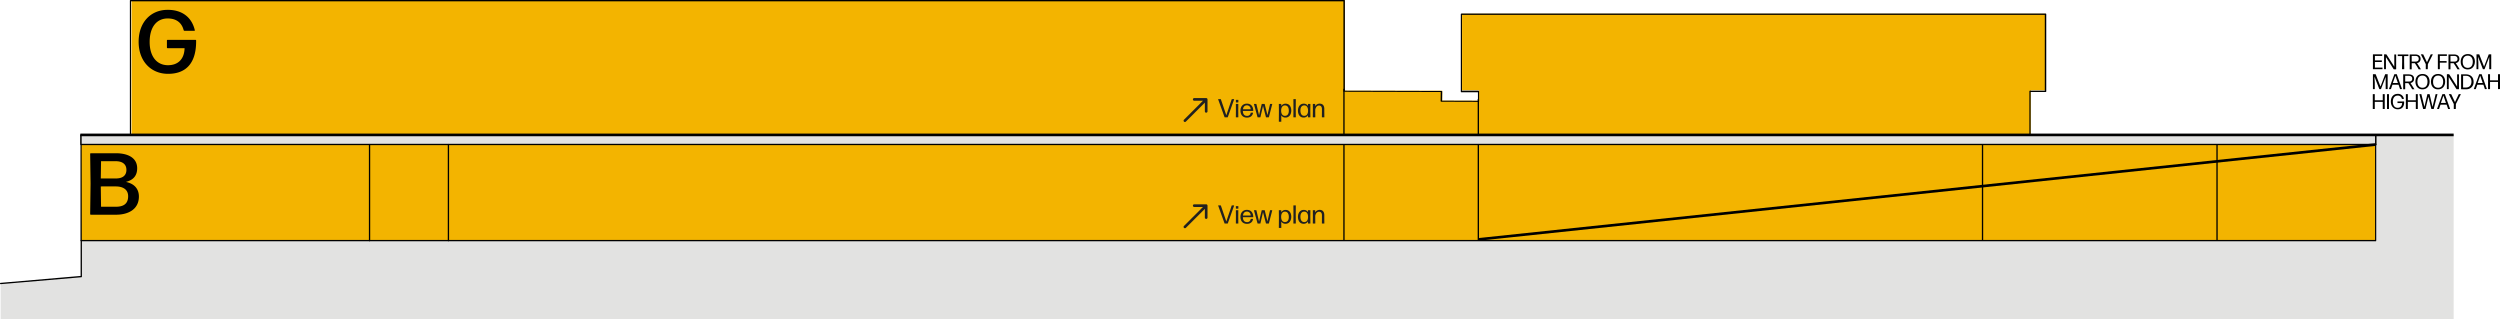 <svg xmlns="http://www.w3.org/2000/svg" width="1882.7" height="240.5" viewBox="0 0 1882.7 240.5">
  <g id="Component_1_1" data-name="Component 1 – 1" transform="translate(0)">
    <g id="HOS005-12_Ringwood_Stack_FA_All_Highlighted" data-name="HOS005-12_Ringwood Stack_FA_All Highlighted" transform="translate(-29.15 -502.55)">
      <g id="B1_Highlight" transform="translate(-192 -168.05)">
        <g id="HOS005-12_Ringwood_Stack_FA_Ground_Highlighted" class="floor js-floor" data-target="#floor-2" data-name="HOS005-12_Ringwood Stack_FA_Ground Highlighted" transform="translate(157 84.9)">
          <g id="B1_Highlight-2" data-name="B1_Highlight" transform="translate(60 579)">
            <g id="Group_17" data-name="Group 17">
              <path id="Path_47" data-name="Path 47" d="M1544.9,17.1H1105.2V74.7H1118v7.8h-27.7V75h-73.4V6.7H103.2V107.9H1533.5V74.7h11.4Z" fill="#f3b400"/>
            </g>
          </g>
        </g>
        <g id="HOS005-12_Ringwood_Stack_FA_Basement_Highlighted" data-name="HOS005-12_Ringwood Stack_FA_Basement Highlighted" transform="translate(216.35 664.5)">
          <g id="B1_Highlight-3" data-name="B1_Highlight">
            <g id="Group_1" class="floor js-floor" data-target="#floor-1" data-name="Group 1">
              <rect id="Rectangle_1" data-name="Rectangle 1" width="1728" height="72.3" transform="translate(65.8 115)" fill="#f3b400"/>
            </g>
          </g>
          <g id="Base">
            <g id="Group_2" data-name="Group 2">
              <path id="Path_9" data-name="Path 9" d="M1118.1,187.8a.472.472,0,0,1-.5-.5V81a.5.5,0,0,1,1,0V187.3A.472.472,0,0,1,1118.1,187.8Z"/>
            </g>
            <g id="Group_3" data-name="Group 3">
              <path id="Path_10" data-name="Path 10" d="M1497.8,187.8a.472.472,0,0,1-.5-.5V114.6a.5.5,0,0,1,1,0v72.7A.472.472,0,0,1,1497.8,187.8Z"/>
            </g>
            <g id="Group_4" data-name="Group 4">
              <path id="Path_11" data-name="Path 11" d="M1674.4,187.8a.472.472,0,0,1-.5-.5V114.6a.5.5,0,0,1,1,0v72.7A.472.472,0,0,1,1674.4,187.8Z"/>
            </g>
            <g id="Group_5" data-name="Group 5">
              <path id="Path_12" data-name="Path 12" d="M1016.9,187.8a.472.472,0,0,1-.5-.5V73.4a.5.5,0,0,1,1,0V187.3A.472.472,0,0,1,1016.9,187.8Z"/>
            </g>
            <g id="Group_6" data-name="Group 6">
              <path id="Path_13" data-name="Path 13" d="M1852.6,107.6v139H5.3v-27l60.9-5.2V187.6H1793.9v-80Z" fill="#e2e2e1"/>
            </g>
            <g id="Group_7" data-name="Group 7">
              <path id="Path_14" data-name="Path 14" d="M1793.9,187.8H65.9a.472.472,0,0,1-.5-.5V107.8a.472.472,0,0,1,.5-.5l36.7-.2V6.6a.472.472,0,0,1,.5-.5h914a.472.472,0,0,1,.5.5V74.4l72.8.2a.758.758,0,0,1,.4.2c.1.1.1.2.1.4l-.1,6.7,27,.1V75.6h-12.4a.472.472,0,0,1-.5-.5V16.8a.472.472,0,0,1,.5-.5h439.9a.472.472,0,0,1,.5.5V74.9a.472.472,0,0,1-.5.5H1534v31.7h259.8a.472.472,0,0,1,.5.5v79.7c0,.1-.1.3-.1.4S1794,187.8,1793.9,187.8Zm-1727.5-1h1727V108.1H1533.6a.472.472,0,0,1-.5-.5V74.9a.472.472,0,0,1,.5-.5h11.1V17.3H1105.8V74.4h12.4a.472.472,0,0,1,.5.5v7.4c0,.1-.1.3-.1.4-.1.1-.2.1-.4.1h0l-28-.1a.758.758,0,0,1-.4-.2c-.1-.1-.1-.2-.1-.4l.1-6.7-72.8-.2a.472.472,0,0,1-.5-.5V7.1h-913V107.6a.472.472,0,0,1-.5.5l-36.7.2Z"/>
            </g>
            <g id="Group_8" data-name="Group 8">
              <rect id="Rectangle_2" data-name="Rectangle 2" width="1728.1" height="6.9" transform="translate(65.8 107.9)" fill="#e2e2e1"/>
              <path id="Path_15" data-name="Path 15" d="M1793.9,115.4H65.8a.472.472,0,0,1-.5-.5V108a.472.472,0,0,1,.5-.5H1793.9a.472.472,0,0,1,.5.5v6.9A.536.536,0,0,1,1793.9,115.4Zm-1727.6-1H1793.4v-5.9H66.3Z"/>
            </g>
            <g id="Group_9" data-name="Group 9">
              <path id="Path_16" data-name="Path 16" d="M5.3,220.1a.5.5,0,0,1,0-1l60.2-5.2V187.3a.5.5,0,0,1,1,0v27.1a.472.472,0,0,1-.5.5L5.3,220.1Z"/>
            </g>
            <g id="Group_10" data-name="Group 10">
              <path id="Path_17" data-name="Path 17" d="M342.5,187.8a.472.472,0,0,1-.5-.5V115a.5.5,0,0,1,1,0v72.3A.472.472,0,0,1,342.5,187.8Z"/>
            </g>
            <g id="Group_11" data-name="Group 11">
              <path id="Path_18" data-name="Path 18" d="M283.1,187.8a.472.472,0,0,1-.5-.5V115a.5.5,0,0,1,1,0v72.3A.472.472,0,0,1,283.1,187.8Z"/>
            </g>
            <g id="Group_12" data-name="Group 12">
              <rect id="Rectangle_3" data-name="Rectangle 3" width="1787.3" height="2" transform="translate(65.3 106.7)"/>
            </g>
            <g id="Group_13" data-name="Group 13">
              <path id="Path_19" data-name="Path 19" d="M1119.1,187.3a1.063,1.063,0,0,1-1-.9.993.993,0,0,1,.9-1.1L1793.3,114a.945.945,0,0,1,1.1.9.993.993,0,0,1-.9,1.1l-674.3,71.3Z"/>
            </g>
          </g>
          <g id="Level_Labels">
            <g id="Group_14" data-name="Group 14">
              <path id="Path_20" data-name="Path 20" d="M131.4,61.7c-13.1,0-22.2-9.7-22.2-24.1,0-14.7,9.1-24.1,21.9-24.1,10.9,0,18.1,5.6,20.4,15.3.1.3-.1.5-.4.5h-7.3a.752.752,0,0,1-.7-.5c-1.5-5.8-5.7-8.8-12-8.8-8.5,0-13.6,6.7-13.6,17.7,0,10.7,5.2,17.5,13.8,17.5,7.7,0,12.3-4.7,12.5-12.8H131a.536.536,0,0,1-.5-.5V36.6a.536.536,0,0,1,.5-.5h21a.536.536,0,0,1,.5.5C152.7,53.3,145.2,61.7,131.4,61.7Z"/>
            </g>
            <g id="Group_15" data-name="Group 15">
              <path id="Path_21" data-name="Path 21" d="M92.2,167.8h-19a.536.536,0,0,1-.5-.5l.3-23L72.7,122a.536.536,0,0,1,.5-.5H92c9.4,0,16.1,3.6,16.1,11.3,0,5.7-3,8.9-8.5,10.3,6.7,1.4,9.7,5.5,9.8,10.8C109.5,163.8,101.3,167.8,92.2,167.8ZM80.7,140.5H92c5,0,8-2.1,8-6.5,0-4.5-3.4-6.5-8-6.5H80.9Zm.2,21.3H92c5.4,0,9.3-1.9,9.3-7.9,0-5.4-4.3-7.4-9.3-7.4H80.7Z"/>
            </g>
            <g id="Group_16" data-name="Group 16">
              <path id="Path_22" data-name="Path 22" d="M1791.9,58.2c-.1,0-.1,0-.1-.1v-11c0-.1,0-.1.1-.1h6.8c.1,0,.1,0,.1.1v1c0,.1,0,.1-.1.1h-5.4v3.4h5.1c.1,0,.1,0,.1.1v1c0,.1,0,.1-.1.1h-5.1V57h5.6c.1,0,.1,0,.1.1v1c0,.1,0,.1-.1.1h-7Z"/>
              <path id="Path_23" data-name="Path 23" d="M1801.6,52.9v5.2c0,.1,0,.1-.1.1h-1.2c-.1,0-.1,0-.1-.1v-11c0-.1,0-.1.1-.1h1.5c.1,0,.1,0,.2.1l5.9,9.2V47.2c0-.1,0-.1.1-.1h1.2c.1,0,.1,0,.1.1v11c0,.1,0,.1-.1.1h-1.6c-.1,0-.1,0-.2-.1l-5.8-9.1v3.8Z"/>
              <path id="Path_24" data-name="Path 24" d="M1813.8,58.2c-.1,0-.1,0-.1-.1l.1-5.4V48.3h-3.2c-.1,0-.1,0-.1-.1v-1c0-.1,0-.1.1-.1h7.8c.1,0,.1,0,.1.1v1c0,.1,0,.1-.1.1h-3.1v4.4l.1,5.4c0,.1,0,.1-.1.1Z"/>
              <path id="Path_25" data-name="Path 25" d="M1825.1,56.3l-1.7-2.6H1821v4.5c0,.1,0,.1-.1.1h-1.3c-.1,0-.1,0-.1-.1v-11c0-.1,0-.1.1-.1h4c2.5,0,4.1,1.1,4.1,3.3a3.066,3.066,0,0,1-2.7,3.2l2.9,4.6v.1h-1.5c-.1,0-.1,0-.2-.1Zm-1.4-8.1H1821v4.3h2.8c1.5,0,2.5-.6,2.5-2.1S1825.3,48.2,1823.7,48.2Z"/>
              <path id="Path_26" data-name="Path 26" d="M1833.1,58.1c0,.1,0,.1-.1.1h-1.3c-.1,0-.1,0-.1-.1V54.4l-3.7-7.3a.1.1,0,0,1,.1-.1h1.5c.1,0,.1,0,.2.1l2.8,5.9,2.8-5.9a.349.349,0,0,1,.2-.1h1.3a.1.1,0,0,1,.1.1l-3.7,7.3Z"/>
              <path id="Path_27" data-name="Path 27" d="M1840.8,58.2c-.1,0-.1,0-.1-.1v-11c0-.1,0-.1.1-.1h6.6c.1,0,.1,0,.1.1v1c0,.1,0,.1-.1.1h-5.2v3.9h5c.1,0,.1,0,.1.1v1c0,.1,0,.1-.1.1h-5v4.8c0,.1,0,.1-.1.1h-1.3Z"/>
              <path id="Path_28" data-name="Path 28" d="M1854.3,56.3l-1.7-2.6h-2.4v4.5c0,.1,0,.1-.1.1h-1.3c-.1,0-.1,0-.1-.1v-11c0-.1,0-.1.1-.1h4c2.5,0,4.1,1.1,4.1,3.3a3.066,3.066,0,0,1-2.7,3.2l2.9,4.6v.1h-1.5c-.1,0-.1,0-.2-.1Zm-1.4-8.1h-2.7v4.3h2.8c1.5,0,2.5-.6,2.5-2.1C1855.4,48.9,1854.5,48.2,1852.9,48.2Z"/>
              <path id="Path_29" data-name="Path 29" d="M1863.2,58.4c-3.2,0-5.3-2.3-5.3-5.8,0-3.6,2.1-5.8,5.4-5.8,3.2,0,5.3,2.2,5.3,5.8C1868.5,56.1,1866.4,58.4,1863.2,58.4Zm0-1.2c2.4,0,3.8-1.7,3.8-4.6,0-2.8-1.4-4.6-3.8-4.6s-3.8,1.7-3.8,4.6S1860.8,57.2,1863.2,57.2Z"/>
              <path id="Path_30" data-name="Path 30" d="M1871.2,53.2v4.9c0,.1,0,.1-.1.1h-1.2c-.1,0-.1,0-.1-.1v-11c0-.1,0-.1.1-.1h1.8c.1,0,.1,0,.2.1l3.6,9.2,3.5-9.2a.1.1,0,0,1,.1-.1h1.7c.1,0,.1,0,.1.1v11c0,.1,0,.1-.1.1h-1.3c-.1,0-.1,0-.1-.1V49l-3.5,9.1a.1.1,0,0,1-.1.1h-1c-.1,0-.1,0-.2-.1l-3.6-9.2v1.5Z"/>
              <path id="Path_31" data-name="Path 31" d="M1793.2,68.2v4.9c0,.1,0,.1-.1.1h-1.2c-.1,0-.1,0-.1-.1v-11c0-.1,0-.1.1-.1h1.8c.1,0,.1,0,.2.1l3.6,9.2,3.5-9.2a.1.1,0,0,1,.1-.1h1.7c.1,0,.1,0,.1.1v11c0,.1,0,.1-.1.1h-1.3c-.1,0-.1,0-.1-.1V64l-3.5,9.1a.1.1,0,0,1-.1.1h-1c-.1,0-.1,0-.2-.1l-3.6-9.2v1.5Z"/>
              <path id="Path_32" data-name="Path 32" d="M1812.3,73.2c-.1,0-.1,0-.1-.1l-1.1-3.2h-4.6l-1.1,3.2a.1.1,0,0,1-.1.1H1804c-.1,0-.1,0-.1-.1l4-11a.1.1,0,0,1,.1-.1h1.7c.1,0,.1,0,.1.1l3.9,11c0,.1,0,.1-.1.1Zm-1.7-4.6-1.9-5.5-1.9,5.5Z"/>
              <path id="Path_33" data-name="Path 33" d="M1820.2,71.3l-1.7-2.6h-2.4v4.5c0,.1,0,.1-.1.1h-1.3c-.1,0-.1,0-.1-.1v-11c0-.1,0-.1.1-.1h4c2.5,0,4.1,1.1,4.1,3.3a3.066,3.066,0,0,1-2.7,3.2l2.9,4.6v.1h-1.5c-.1,0-.1,0-.2-.1Zm-1.4-8.1h-2.7v4.3h2.8c1.5,0,2.5-.6,2.5-2.1S1820.4,63.2,1818.8,63.2Z"/>
              <path id="Path_34" data-name="Path 34" d="M1829.1,73.4c-3.2,0-5.3-2.3-5.3-5.8,0-3.6,2.1-5.8,5.4-5.8,3.2,0,5.3,2.2,5.3,5.8C1834.5,71.1,1832.3,73.4,1829.1,73.4Zm0-1.2c2.4,0,3.8-1.7,3.8-4.6,0-2.8-1.4-4.6-3.8-4.6s-3.8,1.7-3.8,4.6S1826.8,72.2,1829.1,72.2Z"/>
              <path id="Path_35" data-name="Path 35" d="M1840.8,73.4c-3.2,0-5.3-2.3-5.3-5.8,0-3.6,2.1-5.8,5.4-5.8,3.2,0,5.3,2.2,5.3,5.8C1846.2,71.1,1844.1,73.4,1840.8,73.4Zm.1-1.2c2.4,0,3.8-1.7,3.8-4.6,0-2.8-1.4-4.6-3.8-4.6s-3.8,1.7-3.8,4.6C1837,70.5,1838.5,72.2,1840.9,72.2Z"/>
              <path id="Path_36" data-name="Path 36" d="M1848.9,67.9v5.2c0,.1,0,.1-.1.1h-1.2c-.1,0-.1,0-.1-.1v-11c0-.1,0-.1.1-.1h1.5c.1,0,.1,0,.2.1l5.9,9.2V62.2c0-.1,0-.1.1-.1h1.2c.1,0,.1,0,.1.1v11c0,.1,0,.1-.1.1h-1.6c-.1,0-.1,0-.2-.1l-5.8-9.1v3.8Z"/>
              <path id="Path_37" data-name="Path 37" d="M1858.3,73.2c-.1,0-.1,0-.1-.1V62.2c0-.1,0-.1.1-.1h3.6c3.2,0,5.7,1.9,5.7,5.6a5.241,5.241,0,0,1-5.6,5.6h-3.7Zm1.4-1.2h2.3c2,0,4-1.3,4-4.4,0-3-1.8-4.4-4-4.4h-2.3V72Z"/>
              <path id="Path_38" data-name="Path 38" d="M1876.2,73.2c-.1,0-.1,0-.1-.1l-1.1-3.2h-4.6l-1.1,3.2a.1.1,0,0,1-.1.1h-1.3c-.1,0-.1,0-.1-.1l4-11a.1.1,0,0,1,.1-.1h1.7c.1,0,.1,0,.1.1l3.9,11c0,.1,0,.1-.1.1Zm-1.7-4.6-1.9-5.5-1.9,5.5Z"/>
              <path id="Path_39" data-name="Path 39" d="M1886.1,73.2c-.1,0-.1,0-.1-.1V67.8h-6v5.3c0,.1,0,.1-.1.1h-1.3c-.1,0-.1,0-.1-.1v-11c0-.1,0-.1.1-.1h1.3c.1,0,.1,0,.1.1v4.5h6V62.1c0-.1,0-.1.1-.1h1.3c.1,0,.1,0,.1.1v11c0,.1,0,.1-.1.1Z"/>
              <path id="Path_40" data-name="Path 40" d="M1799.3,88.2c-.1,0-.1,0-.1-.1V82.8h-6v5.3c0,.1,0,.1-.1.1h-1.3c-.1,0-.1,0-.1-.1v-11c0-.1,0-.1.1-.1h1.3c.1,0,.1,0,.1.1v4.5h6V77.1c0-.1,0-.1.1-.1h1.3c.1,0,.1,0,.1.1v11c0,.1,0,.1-.1.1Z"/>
              <path id="Path_41" data-name="Path 41" d="M1802.5,88.2c-.1,0-.1,0-.1-.1v-11c0-.1,0-.1.1-.1h1.3c.1,0,.1,0,.1.1v11c0,.1,0,.1-.1.1Z"/>
              <path id="Path_42" data-name="Path 42" d="M1810.5,88.4c-3,0-5.2-2.3-5.2-5.8,0-3.6,2.1-5.8,5.1-5.8a4.4,4.4,0,0,1,4.7,3.7c0,.1,0,.1-.1.1h-1.3c-.1,0-.1,0-.1-.1a2.975,2.975,0,0,0-3.2-2.4c-2.2,0-3.6,1.7-3.6,4.6,0,2.8,1.4,4.6,3.6,4.6,2.1,0,3.3-1.4,3.4-3.6h-3.4c-.1,0-.1,0-.1-.1v-1c0-.1,0-.1.1-.1h4.8c.1,0,.1,0,.1.1C1815.5,86.4,1813.7,88.4,1810.5,88.4Z"/>
              <path id="Path_43" data-name="Path 43" d="M1824.2,88.2c-.1,0-.1,0-.1-.1V82.8h-6v5.3c0,.1,0,.1-.1.1h-1.3c-.1,0-.1,0-.1-.1v-11c0-.1,0-.1.1-.1h1.3c.1,0,.1,0,.1.1v4.5h6V77.1c0-.1,0-.1.1-.1h1.3c.1,0,.1,0,.1.1v11c0,.1,0,.1-.1.1Z"/>
              <path id="Path_44" data-name="Path 44" d="M1835.9,88.2c-.1,0-.1,0-.1-.1l-2.2-9.1-2.2,9.1a.1.1,0,0,1-.1.1h-1.6c-.1,0-.1,0-.1-.1l-2.8-11c0-.1,0-.1.1-.1h1.3c.1,0,.1,0,.1.1l2.3,9.5,2.2-9.5a.1.1,0,0,1,.1-.1h1.5c.1,0,.1,0,.1.1l2.2,9.5,2.3-9.5a.1.1,0,0,1,.1-.1h1.2c.1,0,.1,0,.1.1l-2.8,11a.1.1,0,0,1-.1.1Z"/>
              <path id="Path_45" data-name="Path 45" d="M1848.5,88.2c-.1,0-.1,0-.1-.1l-1.1-3.2h-4.6l-1.1,3.2a.1.1,0,0,1-.1.1h-1.3c-.1,0-.1,0-.1-.1l4-11a.1.1,0,0,1,.1-.1h1.7c.1,0,.1,0,.1.1l3.9,11c0,.1,0,.1-.1.1Zm-1.7-4.6-1.9-5.5-1.9,5.5Z"/>
              <path id="Path_46" data-name="Path 46" d="M1854.2,88.1c0,.1,0,.1-.1.1h-1.3c-.1,0-.1,0-.1-.1V84.4l-3.7-7.3a.1.1,0,0,1,.1-.1h1.5c.1,0,.1,0,.2.1l2.8,5.9,2.8-5.9a.349.349,0,0,1,.2-.1h1.3a.1.1,0,0,1,.1.1l-3.7,7.3Z"/>
            </g>
          </g>
        </g>
      </g>
    </g>
    <g id="Component_4_2" data-target="#floor-2" class="floor-link" data-name="Component 4 – 2" transform="translate(891.352 73.863)">
      <path id="Path_269" data-name="Path 269" d="M297.064,7.137l-4.776,13.4a.191.191,0,0,1-.18.137H290a.191.191,0,0,1-.18-.137L285,7.137A.1.1,0,0,1,285.1,7h1.786a.193.193,0,0,1,.181.137l4.093,12.017,4.053-12.017A.191.191,0,0,1,295.4,7h1.566a.1.1,0,0,1,.1.137Z" transform="translate(-259 -6.2)" fill="#202020"/>
      <path id="Path_270" data-name="Path 270" d="M300.085,9.5H298.5a.135.135,0,0,1-.14-.137V7.684a.135.135,0,0,1,.14-.137h1.586a.135.135,0,0,1,.14.137v1.68a.135.135,0,0,1-.141.136Zm-.021,11.177h-1.585a.135.135,0,0,1-.14-.137l.04-5.041-.04-4.748a.135.135,0,0,1,.14-.137h1.585a.135.135,0,0,1,.141.137l-.04,4.729.04,5.061a.135.135,0,0,1-.141.137Z" transform="translate(-259 -6.2)" fill="#202020"/>
      <path id="Path_271" data-name="Path 271" d="M309.673,17.181h1.485a.111.111,0,0,1,.121.137c-.3,2.071-1.866,3.6-4.535,3.6-3.21,0-4.936-2.169-4.936-5.237,0-3.146,1.846-5.3,4.836-5.3,3.009,0,4.775,2.013,4.815,5.373a.135.135,0,0,1-.14.137h-7.685c.06,2.423,1.1,3.713,3.13,3.713a2.563,2.563,0,0,0,2.749-2.286A.168.168,0,0,1,309.673,17.181Zm-.18-2.54a2.8,2.8,0,0,0-2.829-2.97c-1.706,0-2.709,1.075-2.97,2.97Z" transform="translate(-259 -6.2)" fill="#202020"/>
      <path id="Path_272" data-name="Path 272" d="M323.057,20.678h-1.866a.191.191,0,0,1-.18-.137L318.8,12.1l-1.946,8.441a.191.191,0,0,1-.18.137h-1.826a.193.193,0,0,1-.181-.137l-2.688-9.79a.107.107,0,0,1,.1-.137h1.565a.191.191,0,0,1,.18.137l1.987,8.4,2.006-8.4a.193.193,0,0,1,.181-.137H319.9a.193.193,0,0,1,.181.137l2.046,8.285,1.946-8.285a.193.193,0,0,1,.181-.137h1.4a.1.1,0,0,1,.1.137l-2.528,9.79a.193.193,0,0,1-.173.137Z" transform="translate(-259 -6.2)" fill="#202020"/>
      <path id="Path_273" data-name="Path 273" d="M332.455,15.559c-.02,2.54,1.023,4.006,2.849,4.006,1.987,0,2.93-1.563,2.93-3.81,0-2.4-.923-4.025-2.89-4.025C333.579,11.729,332.475,13.038,332.455,15.559Zm7.625.059c0,2.911-1.585,5.256-4.314,5.256a3.633,3.633,0,0,1-3.231-1.681l.041,4.67a.136.136,0,0,1-.141.137H330.85a.135.135,0,0,1-.14-.137l.06-7.562-.06-5.55a.135.135,0,0,1,.14-.137h1.565a.136.136,0,0,1,.141.137l-.041,1.465a3.74,3.74,0,0,1,3.291-1.8c2.794,0,4.274,2.27,4.274,5.2Z" transform="translate(-259 -6.2)" fill="#202020"/>
      <path id="Path_274" data-name="Path 274" d="M343.361,20.678h-1.545a.135.135,0,0,1-.14-.137l.06-6.781-.06-6.624a.135.135,0,0,1,.14-.137h1.545a.135.135,0,0,1,.14.137l-.06,6.6.06,6.8a.135.135,0,0,1-.14.142Z" transform="translate(-259 -6.2)" fill="#202020"/>
      <path id="Path_275" data-name="Path 275" d="M346.971,15.539c0,2.4.923,4.025,2.869,4.025,1.786,0,2.87-1.29,2.89-3.83.02-2.443-.943-3.889-2.649-4.006h-.341C347.854,11.787,346.971,13.331,346.971,15.539Zm7.364,5.139H352.79a.135.135,0,0,1-.14-.137l.04-1.485a3.7,3.7,0,0,1-3.311,1.817c-2.789,0-4.274-2.286-4.274-5.2s1.585-5.256,4.314-5.256a3.589,3.589,0,0,1,3.251,1.72l-.041-1.387a.136.136,0,0,1,.141-.137h1.565a.135.135,0,0,1,.14.137l-.06,4.807.06,4.983a.135.135,0,0,1-.14.138Z" transform="translate(-259 -6.2)" fill="#202020"/>
      <path id="Path_276" data-name="Path 276" d="M358.038,20.678h-1.606a.135.135,0,0,1-.14-.137l.06-4.455-.04-5.335a.135.135,0,0,1,.141-.137h1.5a.135.135,0,0,1,.141.137l-.04,1.563a3.968,3.968,0,0,1,3.431-1.934c2.127,0,3.471,1.368,3.471,3.986v2.013l.04,4.162a.135.135,0,0,1-.14.137H363.27a.135.135,0,0,1-.14-.137l.04-4.162V14.445c0-1.817-.883-2.638-2.187-2.638-1.344,0-2.448,1.055-2.849,3.048v1.524l.04,4.162a.135.135,0,0,1-.136.137Z" transform="translate(-259 -6.2)" fill="#202020"/>
      <path id="Path_277" data-name="Path 277" d="M259.293,22.493a1,1,0,1,0,1.414,1.414ZM277,7.2a1,1,0,0,0-1-1h-9a1,1,0,0,0,0,2h8v8a1,1,0,1,0,2,0ZM260.707,23.907l16-16-1.414-1.414-16,16Z" transform="translate(-259 -6.2)" fill="#202020"/>
    </g>
    <g id="Component_4_2-2" data-target="#floor-1" class="floor-link" data-name="Component 4 – 2" transform="translate(891.352 153.863)">
      <path id="Path_269-2" data-name="Path 269" d="M297.064,7.137l-4.776,13.4a.191.191,0,0,1-.18.137H290a.191.191,0,0,1-.18-.137L285,7.137A.1.1,0,0,1,285.1,7h1.786a.193.193,0,0,1,.181.137l4.093,12.017,4.053-12.017A.191.191,0,0,1,295.4,7h1.566a.1.1,0,0,1,.1.137Z" transform="translate(-259 -6.2)" fill="#202020"/>
      <path id="Path_270-2" data-name="Path 270" d="M300.085,9.5H298.5a.135.135,0,0,1-.14-.137V7.684a.135.135,0,0,1,.14-.137h1.586a.135.135,0,0,1,.14.137v1.68a.135.135,0,0,1-.141.136Zm-.021,11.177h-1.585a.135.135,0,0,1-.14-.137l.04-5.041-.04-4.748a.135.135,0,0,1,.14-.137h1.585a.135.135,0,0,1,.141.137l-.04,4.729.04,5.061a.135.135,0,0,1-.141.137Z" transform="translate(-259 -6.2)" fill="#202020"/>
      <path id="Path_271-2" data-name="Path 271" d="M309.673,17.181h1.485a.111.111,0,0,1,.121.137c-.3,2.071-1.866,3.6-4.535,3.6-3.21,0-4.936-2.169-4.936-5.237,0-3.146,1.846-5.3,4.836-5.3,3.009,0,4.775,2.013,4.815,5.373a.135.135,0,0,1-.14.137h-7.685c.06,2.423,1.1,3.713,3.13,3.713a2.563,2.563,0,0,0,2.749-2.286A.168.168,0,0,1,309.673,17.181Zm-.18-2.54a2.8,2.8,0,0,0-2.829-2.97c-1.706,0-2.709,1.075-2.97,2.97Z" transform="translate(-259 -6.2)" fill="#202020"/>
      <path id="Path_272-2" data-name="Path 272" d="M323.057,20.678h-1.866a.191.191,0,0,1-.18-.137L318.8,12.1l-1.946,8.441a.191.191,0,0,1-.18.137h-1.826a.193.193,0,0,1-.181-.137l-2.688-9.79a.107.107,0,0,1,.1-.137h1.565a.191.191,0,0,1,.18.137l1.987,8.4,2.006-8.4a.193.193,0,0,1,.181-.137H319.9a.193.193,0,0,1,.181.137l2.046,8.285,1.946-8.285a.193.193,0,0,1,.181-.137h1.4a.1.1,0,0,1,.1.137l-2.528,9.79a.193.193,0,0,1-.173.137Z" transform="translate(-259 -6.2)" fill="#202020"/>
      <path id="Path_273-2" data-name="Path 273" d="M332.455,15.559c-.02,2.54,1.023,4.006,2.849,4.006,1.987,0,2.93-1.563,2.93-3.81,0-2.4-.923-4.025-2.89-4.025C333.579,11.729,332.475,13.038,332.455,15.559Zm7.625.059c0,2.911-1.585,5.256-4.314,5.256a3.633,3.633,0,0,1-3.231-1.681l.041,4.67a.136.136,0,0,1-.141.137H330.85a.135.135,0,0,1-.14-.137l.06-7.562-.06-5.55a.135.135,0,0,1,.14-.137h1.565a.136.136,0,0,1,.141.137l-.041,1.465a3.74,3.74,0,0,1,3.291-1.8c2.794,0,4.274,2.27,4.274,5.2Z" transform="translate(-259 -6.2)" fill="#202020"/>
      <path id="Path_274-2" data-name="Path 274" d="M343.361,20.678h-1.545a.135.135,0,0,1-.14-.137l.06-6.781-.06-6.624a.135.135,0,0,1,.14-.137h1.545a.135.135,0,0,1,.14.137l-.06,6.6.06,6.8a.135.135,0,0,1-.14.142Z" transform="translate(-259 -6.2)" fill="#202020"/>
      <path id="Path_275-2" data-name="Path 275" d="M346.971,15.539c0,2.4.923,4.025,2.869,4.025,1.786,0,2.87-1.29,2.89-3.83.02-2.443-.943-3.889-2.649-4.006h-.341C347.854,11.787,346.971,13.331,346.971,15.539Zm7.364,5.139H352.79a.135.135,0,0,1-.14-.137l.04-1.485a3.7,3.7,0,0,1-3.311,1.817c-2.789,0-4.274-2.286-4.274-5.2s1.585-5.256,4.314-5.256a3.589,3.589,0,0,1,3.251,1.72l-.041-1.387a.136.136,0,0,1,.141-.137h1.565a.135.135,0,0,1,.14.137l-.06,4.807.06,4.983a.135.135,0,0,1-.14.138Z" transform="translate(-259 -6.2)" fill="#202020"/>
      <path id="Path_276-2" data-name="Path 276" d="M358.038,20.678h-1.606a.135.135,0,0,1-.14-.137l.06-4.455-.04-5.335a.135.135,0,0,1,.141-.137h1.5a.135.135,0,0,1,.141.137l-.04,1.563a3.968,3.968,0,0,1,3.431-1.934c2.127,0,3.471,1.368,3.471,3.986v2.013l.04,4.162a.135.135,0,0,1-.14.137H363.27a.135.135,0,0,1-.14-.137l.04-4.162V14.445c0-1.817-.883-2.638-2.187-2.638-1.344,0-2.448,1.055-2.849,3.048v1.524l.04,4.162a.135.135,0,0,1-.136.137Z" transform="translate(-259 -6.2)" fill="#202020"/>
      <path id="Path_277-2" data-name="Path 277" d="M259.293,22.493a1,1,0,1,0,1.414,1.414ZM277,7.2a1,1,0,0,0-1-1h-9a1,1,0,0,0,0,2h8v8a1,1,0,1,0,2,0ZM260.707,23.907l16-16-1.414-1.414-16,16Z" transform="translate(-259 -6.2)" fill="#202020"/>
    </g>
  </g>
</svg>
